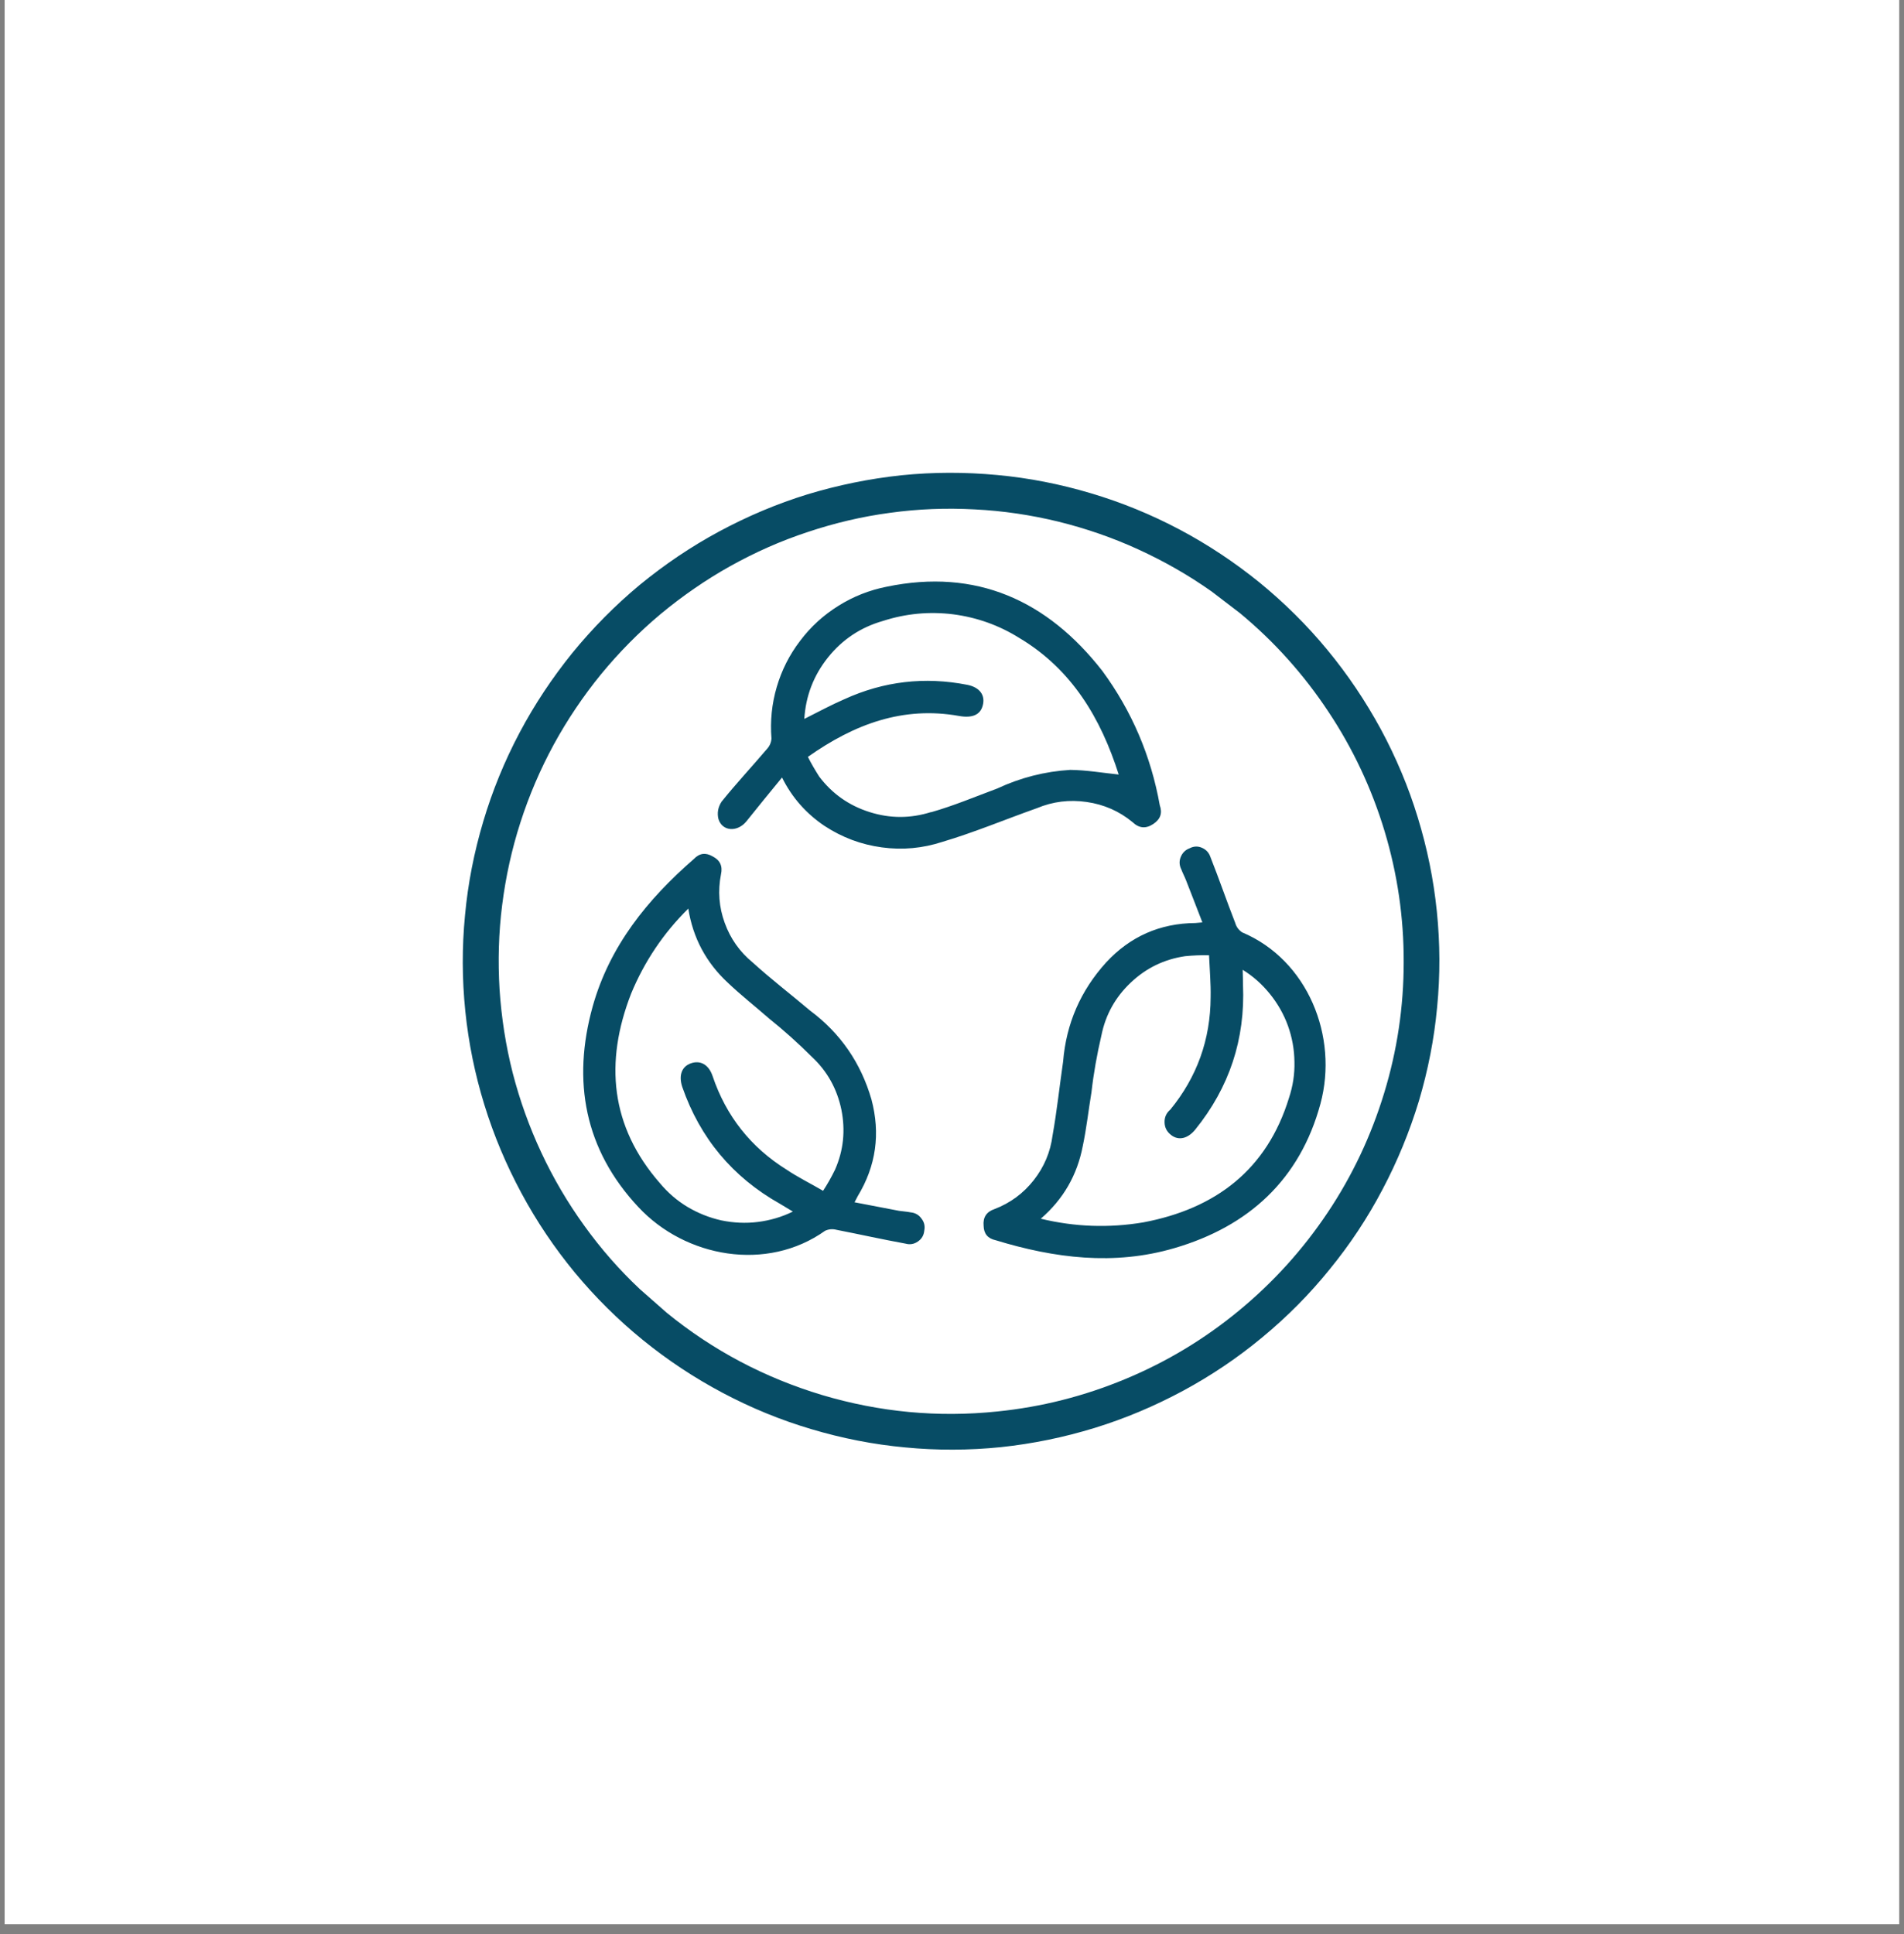 <svg xmlns="http://www.w3.org/2000/svg" xmlns:xlink="http://www.w3.org/1999/xlink" width="64" zoomAndPan="magnify" viewBox="0 0 48 48.75" height="65" preserveAspectRatio="xMidYMid meet" version="1.2"><rect x="0" y="0" width="48" height="48.75" fill="#808080" stroke="none"/><defs><clipPath id="94fe4eadc8"><path d="M 0.121 0 L 47.875 0 L 47.875 48.5 L 0.121 48.5 Z M 0.121 0 "/></clipPath><clipPath id="e2056a84f3"><path d="M 11.055 11.305 L 37 11.305 L 37 37 L 11.055 37 Z M 11.055 11.305 "/></clipPath></defs><g id="dd810cd605"><g clip-rule="nonzero" clip-path="url(#94fe4eadc8)"><path style=" stroke:none;fill-rule:nonzero;fill:#ffffff;fill-opacity:1;" d="M 0.121 0 L 47.879 0 L 47.879 48.5 L 0.121 48.5 Z M 0.121 0 "/><path style=" stroke:none;fill-rule:nonzero;fill:#ffffff;fill-opacity:1;" d="M 0.121 0 L 47.879 0 L 47.879 48.5 L 0.121 48.5 Z M 0.121 0 "/></g><g clip-rule="nonzero" clip-path="url(#e2056a84f3)"><path style=" stroke:none;fill-rule:nonzero;fill:#074c65;fill-opacity:1;" d="M 22.957 30.559 C 22.859 30.539 22.762 30.535 22.664 30.52 C 22.297 30.449 21.934 30.379 21.543 30.305 C 21.582 30.227 21.602 30.188 21.625 30.148 C 22.086 29.387 22.199 28.574 21.969 27.711 C 21.703 26.793 21.188 26.043 20.422 25.473 C 19.941 25.066 19.441 24.684 18.977 24.262 C 18.648 23.992 18.414 23.66 18.27 23.262 C 18.125 22.863 18.094 22.457 18.176 22.039 C 18.223 21.832 18.152 21.68 17.965 21.586 C 17.789 21.484 17.633 21.504 17.492 21.652 C 16.32 22.672 15.367 23.848 14.941 25.371 C 14.418 27.25 14.738 28.977 16.09 30.422 C 17.281 31.703 19.336 32.066 20.801 31.023 C 20.895 30.98 20.992 30.973 21.094 31 C 21.672 31.113 22.25 31.242 22.832 31.348 C 22.941 31.379 23.047 31.359 23.141 31.293 C 23.238 31.227 23.289 31.137 23.301 31.02 C 23.324 30.906 23.301 30.805 23.23 30.715 C 23.164 30.621 23.07 30.57 22.957 30.559 Z M 21.051 29.484 C 20.961 29.668 20.863 29.844 20.75 30.016 C 20.43 29.828 20.117 29.676 19.832 29.484 C 18.93 28.922 18.305 28.133 17.965 27.125 C 17.867 26.832 17.652 26.715 17.41 26.805 C 17.188 26.887 17.105 27.105 17.199 27.395 C 17.648 28.688 18.469 29.672 19.664 30.344 C 19.762 30.406 19.863 30.461 19.988 30.539 C 19.711 30.676 19.414 30.762 19.105 30.801 C 18.801 30.84 18.492 30.824 18.188 30.762 C 17.887 30.695 17.602 30.582 17.332 30.422 C 17.066 30.262 16.836 30.062 16.637 29.824 C 15.387 28.395 15.238 26.773 15.91 25.047 C 16.246 24.234 16.727 23.52 17.352 22.902 C 17.469 23.641 17.801 24.262 18.348 24.77 C 18.68 25.086 19.039 25.367 19.383 25.668 C 19.762 25.973 20.121 26.293 20.465 26.637 C 20.855 27 21.102 27.445 21.211 27.969 C 21.316 28.492 21.266 28.996 21.051 29.484 Z M 31.312 23.5 C 31.227 23.441 31.168 23.363 31.141 23.266 C 30.926 22.715 30.734 22.156 30.516 21.605 C 30.48 21.496 30.41 21.418 30.305 21.371 C 30.199 21.324 30.094 21.328 29.988 21.383 C 29.883 21.422 29.809 21.496 29.766 21.602 C 29.723 21.707 29.73 21.812 29.781 21.914 C 29.816 22.008 29.863 22.094 29.898 22.184 C 30.035 22.531 30.168 22.879 30.312 23.25 C 30.223 23.258 30.18 23.262 30.137 23.266 C 29.242 23.273 28.492 23.605 27.887 24.258 C 27.242 24.969 26.879 25.801 26.801 26.758 C 26.711 27.379 26.645 28.004 26.535 28.621 C 26.48 29.043 26.32 29.418 26.059 29.75 C 25.797 30.082 25.469 30.324 25.07 30.477 C 24.871 30.543 24.777 30.684 24.797 30.895 C 24.801 31.098 24.902 31.219 25.102 31.262 C 26.586 31.715 28.086 31.906 29.605 31.461 C 31.48 30.914 32.773 29.73 33.289 27.82 C 33.746 26.129 32.969 24.195 31.312 23.5 Z M 32.496 27.672 C 31.941 29.484 30.645 30.469 28.82 30.812 C 27.953 30.957 27.094 30.926 26.238 30.719 C 26.805 30.23 27.156 29.621 27.297 28.887 C 27.391 28.441 27.441 27.984 27.516 27.531 C 27.57 27.051 27.656 26.574 27.766 26.102 C 27.871 25.578 28.117 25.137 28.504 24.77 C 28.891 24.402 29.348 24.18 29.875 24.102 C 30.074 24.082 30.277 24.074 30.48 24.078 C 30.496 24.449 30.527 24.793 30.52 25.137 C 30.516 26.203 30.176 27.148 29.504 27.969 C 29.402 28.055 29.355 28.164 29.359 28.293 C 29.363 28.426 29.418 28.527 29.523 28.609 C 29.707 28.754 29.938 28.707 30.129 28.477 C 30.992 27.41 31.395 26.195 31.336 24.824 C 31.336 24.707 31.332 24.594 31.328 24.445 C 31.594 24.609 31.82 24.812 32.016 25.055 C 32.211 25.297 32.363 25.562 32.469 25.855 C 32.574 26.148 32.629 26.449 32.633 26.762 C 32.641 27.074 32.594 27.375 32.496 27.672 Z M 28.551 20.723 C 28.715 20.879 28.887 20.895 29.074 20.77 C 29.254 20.652 29.309 20.496 29.238 20.297 C 29.016 19.055 28.535 17.926 27.789 16.91 C 26.402 15.133 24.609 14.32 22.352 14.789 C 21.918 14.875 21.512 15.035 21.137 15.27 C 20.762 15.504 20.438 15.797 20.172 16.152 C 19.902 16.504 19.707 16.891 19.582 17.316 C 19.457 17.742 19.414 18.176 19.449 18.617 C 19.441 18.719 19.402 18.809 19.328 18.887 C 18.953 19.328 18.555 19.754 18.191 20.207 C 18.102 20.344 18.074 20.492 18.113 20.648 C 18.215 20.965 18.598 20.977 18.82 20.699 C 19.109 20.336 19.402 19.98 19.715 19.598 C 19.965 20.102 20.324 20.508 20.789 20.82 C 21.23 21.109 21.711 21.289 22.23 21.359 C 22.75 21.43 23.262 21.383 23.762 21.219 C 24.566 20.98 25.348 20.652 26.141 20.371 C 26.543 20.203 26.961 20.152 27.395 20.215 C 27.828 20.277 28.215 20.445 28.551 20.723 Z M 23.473 20.469 C 22.953 20.633 22.438 20.633 21.922 20.469 C 21.402 20.305 20.98 20.008 20.652 19.574 C 20.551 19.414 20.453 19.25 20.367 19.078 C 21.535 18.254 22.762 17.793 24.18 18.047 C 24.508 18.105 24.711 18.02 24.773 17.789 C 24.848 17.527 24.699 17.324 24.387 17.262 C 23.312 17.051 22.277 17.172 21.285 17.625 C 20.949 17.77 20.629 17.945 20.277 18.121 C 20.312 17.543 20.512 17.023 20.875 16.57 C 21.238 16.117 21.699 15.812 22.258 15.652 C 22.836 15.465 23.426 15.41 24.027 15.484 C 24.629 15.562 25.188 15.762 25.699 16.082 C 27.027 16.875 27.754 18.113 28.203 19.523 C 27.789 19.48 27.387 19.41 26.98 19.406 C 26.34 19.445 25.727 19.602 25.141 19.875 C 24.586 20.082 24.039 20.312 23.473 20.473 Z M 36.223 22.973 C 36.141 22.168 35.98 21.379 35.742 20.605 C 35.508 19.836 35.195 19.094 34.812 18.383 C 34.426 17.672 33.977 17.004 33.461 16.379 C 32.949 15.758 32.375 15.191 31.75 14.68 C 31.121 14.172 30.453 13.727 29.738 13.348 C 29.023 12.969 28.277 12.664 27.504 12.434 C 26.73 12.203 25.941 12.047 25.137 11.973 C 24.332 11.898 23.527 11.898 22.723 11.98 C 21.918 12.066 21.129 12.227 20.355 12.461 C 19.586 12.699 18.844 13.012 18.133 13.395 C 17.422 13.777 16.754 14.23 16.129 14.742 C 15.508 15.258 14.941 15.832 14.43 16.457 C 13.922 17.086 13.477 17.754 13.098 18.469 C 12.719 19.184 12.414 19.93 12.184 20.703 C 11.953 21.477 11.797 22.266 11.723 23.07 C 11.645 23.875 11.648 24.68 11.73 25.484 C 11.812 26.289 11.973 27.078 12.211 27.848 C 12.449 28.621 12.762 29.363 13.145 30.074 C 13.527 30.785 13.977 31.453 14.492 32.078 C 15.008 32.699 15.578 33.266 16.207 33.777 C 16.832 34.285 17.504 34.73 18.219 35.109 C 18.934 35.488 19.676 35.793 20.453 36.023 C 21.227 36.254 22.016 36.41 22.82 36.484 C 23.625 36.562 24.43 36.559 25.234 36.477 C 26.039 36.391 26.824 36.23 27.598 35.992 C 28.371 35.754 29.109 35.441 29.82 35.059 C 30.531 34.676 31.199 34.227 31.82 33.711 C 32.445 33.195 33.012 32.625 33.52 31.996 C 34.031 31.371 34.477 30.699 34.852 29.984 C 35.23 29.27 35.535 28.527 35.77 27.754 C 36 26.98 36.156 26.191 36.23 25.387 C 36.309 24.582 36.305 23.777 36.223 22.973 Z M 25.141 35.578 C 23.645 35.734 22.172 35.594 20.727 35.164 C 19.285 34.73 17.977 34.043 16.809 33.09 L 16.133 32.496 C 15.613 32.008 15.145 31.473 14.727 30.891 C 14.309 30.312 13.949 29.699 13.648 29.055 C 13.344 28.406 13.105 27.738 12.926 27.047 C 12.75 26.355 12.641 25.652 12.594 24.938 C 12.551 24.227 12.57 23.516 12.66 22.809 C 12.75 22.098 12.902 21.406 13.121 20.727 C 13.34 20.047 13.621 19.391 13.961 18.766 C 14.305 18.137 14.703 17.547 15.152 16.996 C 15.605 16.445 16.105 15.938 16.652 15.48 C 17.203 15.023 17.789 14.617 18.41 14.27 C 19.035 13.922 19.684 13.633 20.363 13.41 C 21.039 13.184 21.73 13.02 22.438 12.926 C 23.148 12.828 23.855 12.801 24.57 12.84 C 25.285 12.875 25.988 12.98 26.68 13.148 C 27.375 13.32 28.047 13.551 28.695 13.848 C 29.344 14.145 29.961 14.496 30.547 14.91 L 31.262 15.457 C 32.125 16.172 32.867 17 33.488 17.938 C 34.109 18.871 34.582 19.879 34.906 20.953 C 35.23 22.031 35.391 23.129 35.387 24.254 C 35.387 25.379 35.223 26.477 34.895 27.551 C 34.566 28.629 34.094 29.633 33.469 30.566 C 32.844 31.5 32.098 32.324 31.23 33.039 C 30.363 33.754 29.41 34.328 28.375 34.758 C 27.336 35.191 26.258 35.465 25.141 35.578 Z M 25.141 35.578 "/></g></g></svg>